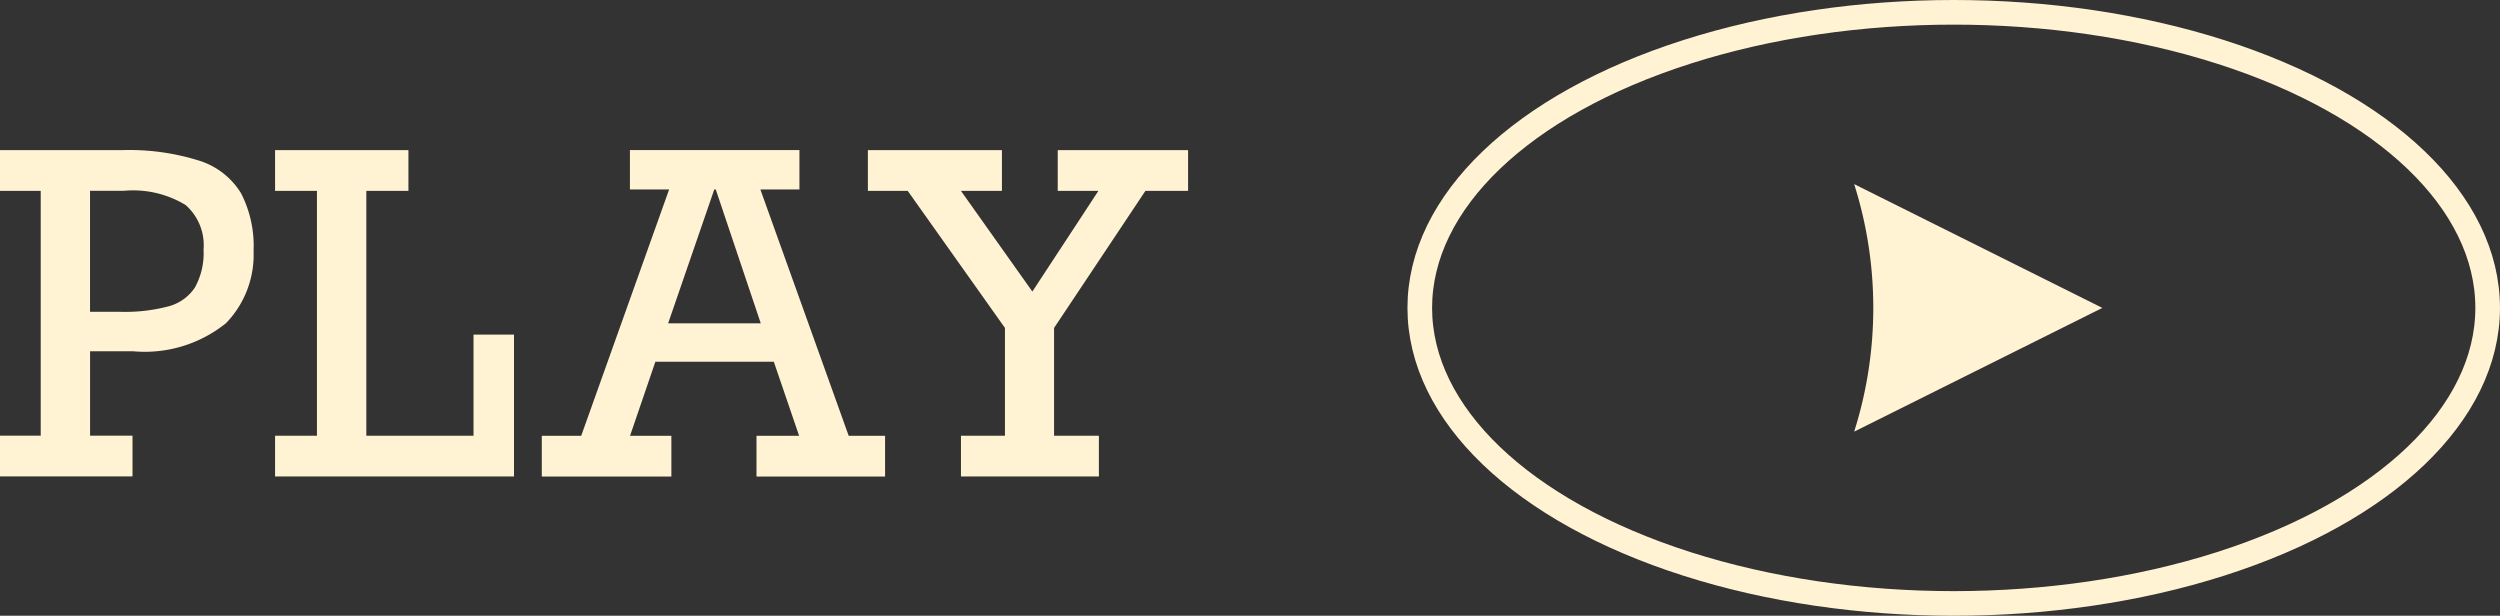 <svg xmlns="http://www.w3.org/2000/svg" width="101.5" height="25" viewBox="0 0 101.5 25">
  <rect x="0" y="0" width="101.5" height="25" fill="#333333" stroke="none"/>
  <g id="グループ_83" data-name="グループ 83" transform="translate(-2037.918 900.213)">
    <g id="グループ_82" data-name="グループ 82" transform="translate(2037.918 -894.119)">
      <path id="パス_268" data-name="パス 268" d="M2048.213-891.067a3.994,3.994,0,0,1-1.116,2.936,5.258,5.258,0,0,1-3.781,1.143h-1.741v3.428h1.723v1.653h-5.38v-1.653h1.653V-893.5h-1.653v-1.653h4.932a9.452,9.452,0,0,1,3.168.431,3.064,3.064,0,0,1,1.684,1.315A4.662,4.662,0,0,1,2048.213-891.067Zm-2.031-.044a2.168,2.168,0,0,0-.729-1.815,4.11,4.11,0,0,0-2.5-.577h-1.38v4.914h1.24a6.884,6.884,0,0,0,1.952-.224,1.851,1.851,0,0,0,1.072-.773A2.875,2.875,0,0,0,2046.182-891.111Z" transform="translate(-2037.918 895.155)" fill="#fff3d3"/>
      <path id="パス_269" data-name="パス 269" d="M2050.855-893.5v9.943h4.352v-4.106h1.643v5.759h-9.7v-1.653h1.7V-893.5h-1.7v-1.653h5.414v1.653Z" transform="translate(-2035.982 895.155)" fill="#fff3d3"/>
      <path id="パス_270" data-name="パス 270" d="M2064.974-893.556l3.586,10h1.477v1.653h-5.22v-1.653h1.73l-1.027-3.006h-4.809l-1.028,3.006h1.678v1.653H2056.1v-1.653h1.6l3.569-10h-1.591v-1.6h6.882v1.6Zm-1.811,0h-.061l-1.873,5.434h3.761Z" transform="translate(-2034.103 895.155)" fill="#fff3d3"/>
      <path id="パス_271" data-name="パス 271" d="M2070.822-893.5l2.9,4.088,2.681-4.088h-1.651v-1.653h5.292v1.653h-1.732l-3.709,5.565v4.378h1.82v1.653h-5.6v-1.653h1.786v-4.378l-3.948-5.565h-1.617v-1.653h5.442v1.653Z" transform="translate(-2031.808 895.155)" fill="#fff3d3"/>
    </g>
    <ellipse id="楕円形_2" data-name="楕円形 2" cx="21.678" cy="12" rx="21.678" ry="12" transform="translate(2095.561 -899.713)" fill="none" stroke="#fff3d3" stroke-miterlimit="10" stroke-width="1"/>
    <path id="パス_280" data-name="パス 280" d="M2201.836-888.985l-10.076-5.026a16.646,16.646,0,0,1,0,10.05Z" transform="translate(-78.563 1.273)" fill="#fff3d3"/>
  </g>
</svg>
